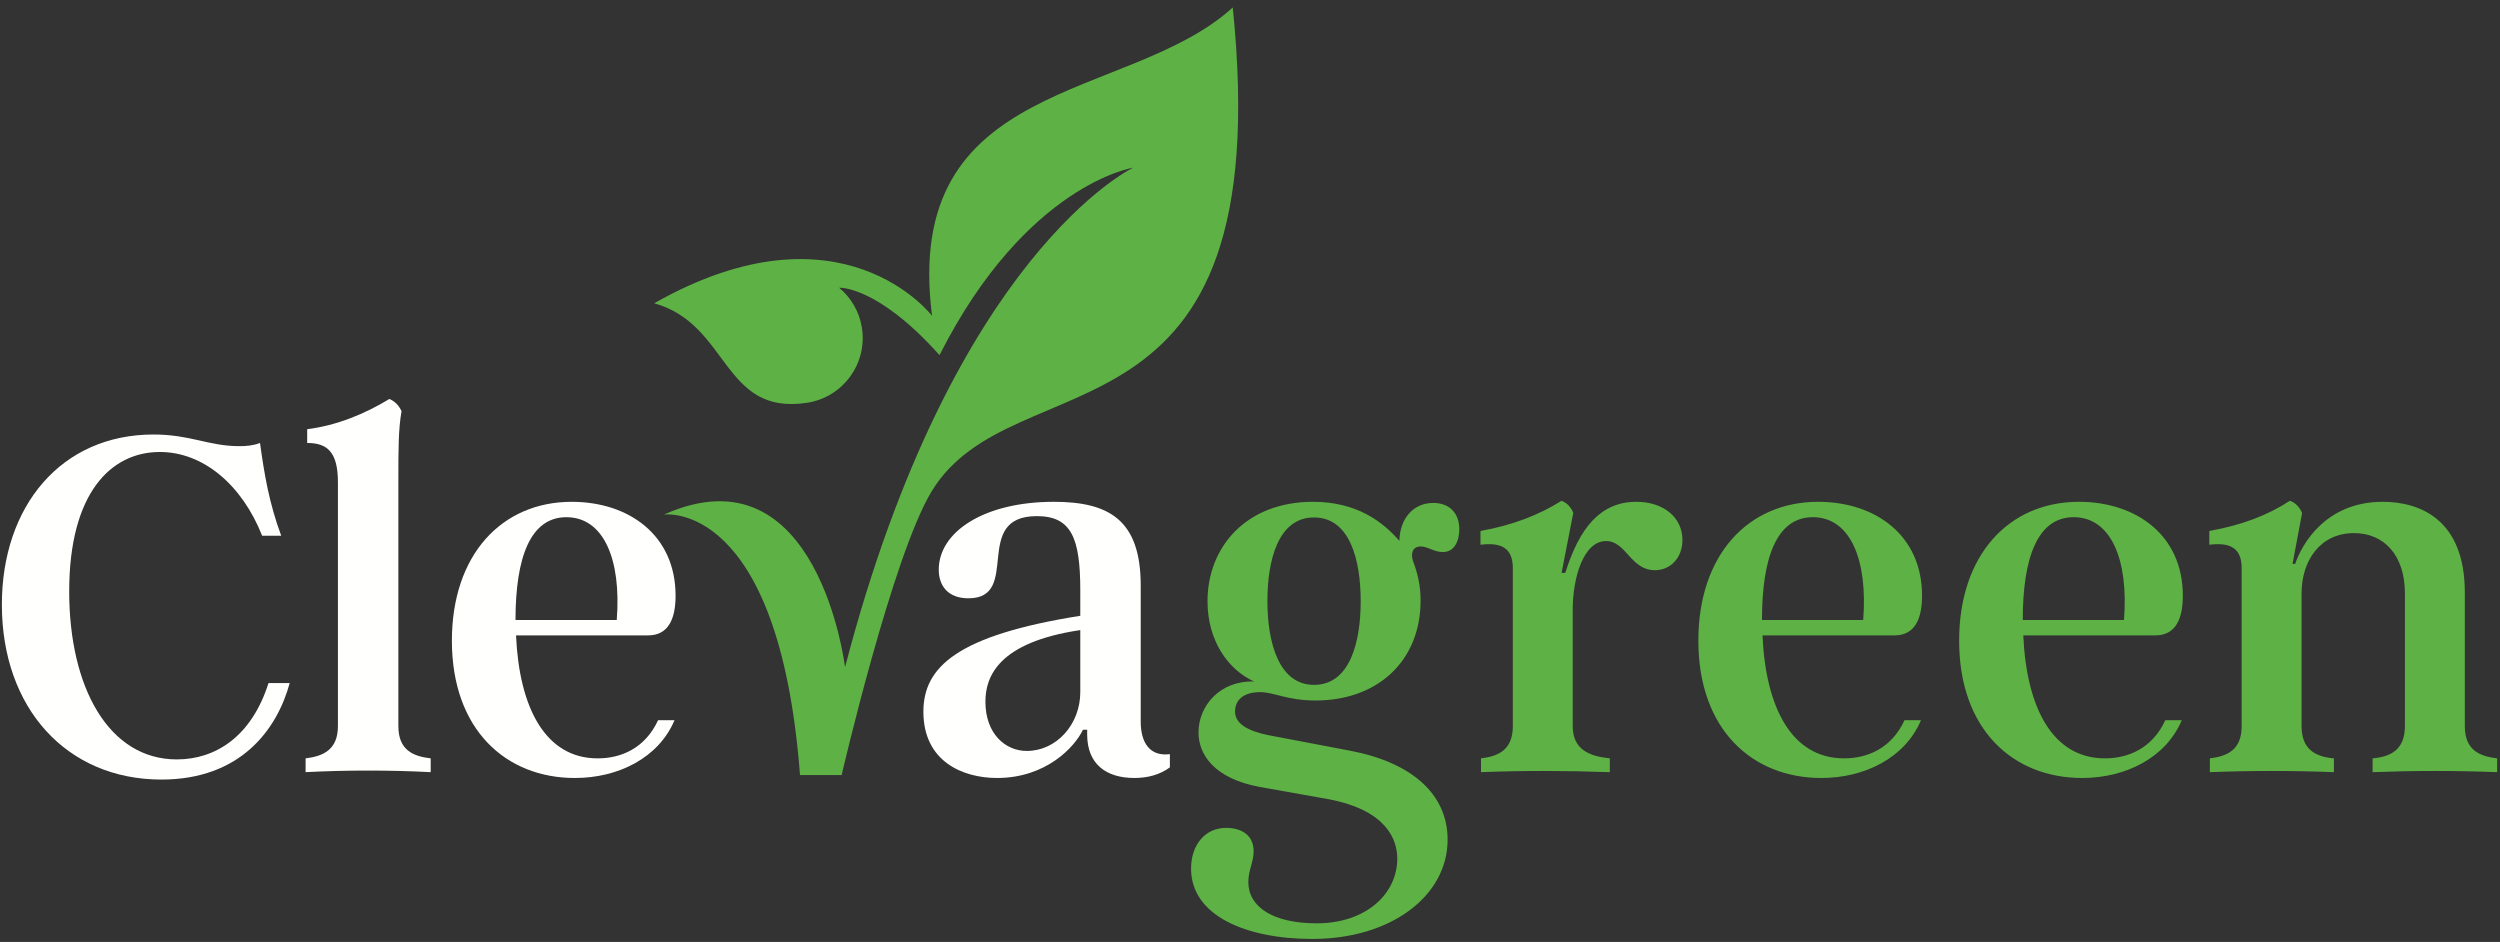 <?xml version="1.0" encoding="UTF-8"?>
<svg width="284px" height="107px" viewBox="0 0 284 107" version="1.1" xmlns="http://www.w3.org/2000/svg" xmlns:xlink="http://www.w3.org/1999/xlink">
    <rect x="0" y="0" width="284" height="107" fill="#333333" stroke="none"/>
    <!-- Generator: Sketch 53.2 (72643) - https://sketchapp.com -->
    <title>Group 12</title>
    <desc>Created with Sketch.</desc>
    <g id="Page-1" stroke="none" stroke-width="1" fill="none" fill-rule="evenodd">
        <g id="Desktop-HD-Copy" transform="translate(-81, -97)">
            <g id="Group-12" transform="translate(81, 97)">
                <path d="M0.213,68.688 C0.213,57.488 6.957,49.36 17.435,49.36 C21.649,49.36 23.697,50.684 27.189,50.684 C27.971,50.684 28.755,50.624 29.537,50.322 C30.019,53.816 30.561,57.126 31.947,60.86 L29.779,60.86 C27.491,55.08 23.095,51.346 18.157,51.346 C12.617,51.346 7.861,55.982 7.861,67.184 C7.861,78.142 12.377,86.27 20.083,86.27 C24.479,86.27 28.573,83.682 30.501,77.6 L32.909,77.6 C31.465,82.898 27.309,88.558 18.337,88.558 C7.559,88.558 0.213,80.43 0.213,68.688" id="Fill-2" fill="#FFFFFE"></path>
                <path d="M34.716,86.15 C36.702,85.91 38.388,85.188 38.388,82.478 L38.388,54.778 C38.388,51.286 37.124,50.322 34.896,50.322 L34.896,48.756 C38.268,48.336 41.46,47.01 44.23,45.324 C44.832,45.566 45.314,46.048 45.614,46.71 C45.254,48.756 45.254,51.044 45.254,54.778 L45.254,82.478 C45.254,85.188 46.88,85.91 48.926,86.15 L48.926,87.716 C44.23,87.476 39.412,87.476 34.716,87.716 L34.716,86.15 Z" id="Fill-4" fill="#FFFFFE"></path>
                <path d="M74.759,81.815 L76.625,81.815 C74.819,86.091 70.243,88.379 65.305,88.379 C57.477,88.379 51.335,82.899 51.335,72.783 C51.335,63.029 56.995,57.007 64.943,57.007 C71.447,57.007 76.745,60.801 76.745,67.665 C76.745,70.253 75.963,72.181 73.615,72.181 L58.621,72.181 C58.983,80.369 61.933,86.151 67.895,86.151 C70.483,86.151 73.253,85.067 74.759,81.815 M58.561,70.435 L70.063,70.435 C70.605,63.509 68.557,58.753 64.341,58.753 C60.247,58.753 58.561,63.329 58.561,70.435" id="Fill-6" fill="#FFFFFE"></path>
                <path d="M129.585,81.996 C129.585,84.344 130.609,85.97 132.897,85.67 L132.897,87.174 C131.753,88.016 130.367,88.378 128.863,88.378 C125.671,88.378 123.503,86.814 123.503,83.442 L123.503,82.898 L123.021,82.898 C122.119,84.826 118.867,88.378 113.267,88.378 C109.293,88.378 104.897,86.452 104.897,80.852 C104.897,75.794 108.691,72.18 122.721,69.954 L122.721,67.062 C122.721,61.102 121.697,58.632 117.783,58.632 C110.317,58.632 116.097,67.966 110.015,67.966 C107.667,67.966 106.643,66.52 106.643,64.714 C106.643,60.438 111.761,57.006 119.709,57.006 C125.973,57.006 129.585,59.054 129.585,66.52 L129.585,81.996 Z M122.721,78.624 L122.721,71.578 C113.387,72.964 111.943,76.878 111.943,79.708 C111.943,83.382 114.231,85.308 116.639,85.308 C120.011,85.308 122.721,82.296 122.721,78.624 L122.721,78.624 Z" id="Fill-8" fill="#FFFFFE"></path>
                <path d="M283.677,87.716 L283.677,86.15 C281.629,85.91 280.003,85.188 280.003,82.478 L280.003,67.304 C280.003,58.994 274.885,57.006 270.671,57.006 C264.167,57.006 261.457,61.884 260.735,64.052 L260.433,64.052 L261.517,58.272 C261.217,57.608 260.795,57.128 260.133,56.886 C257.543,58.572 254.653,59.656 250.979,60.318 L250.979,61.884 C253.329,61.584 254.653,62.246 254.653,64.534 L254.653,82.478 C254.653,85.188 253.027,85.91 251.041,86.15 L251.041,87.716 C255.737,87.536 260.433,87.536 265.131,87.716 L265.131,86.15 C263.083,85.97 261.457,85.188 261.457,82.478 L261.457,67.424 C261.457,63.69 263.565,60.56 267.419,60.56 C270.791,60.56 273.199,63.028 273.199,67.424 L273.199,82.478 C273.199,85.188 271.573,85.97 269.527,86.15 L269.527,87.716 C274.283,87.536 278.981,87.536 283.677,87.716 M247.969,67.664 C247.969,60.8 242.669,57.006 236.167,57.006 C228.219,57.006 222.559,63.028 222.559,72.782 C222.559,82.898 228.701,88.378 236.529,88.378 C241.465,88.378 246.043,86.09 247.849,81.814 L245.981,81.814 C244.477,85.066 241.707,86.15 239.117,86.15 C233.157,86.15 230.205,80.37 229.845,72.18 L244.839,72.18 C247.187,72.18 247.969,70.254 247.969,67.664 M241.285,70.434 L229.785,70.434 C229.785,63.33 231.471,58.752 235.565,58.752 C239.779,58.752 241.827,63.51 241.285,70.434 M218.343,67.664 C218.343,60.8 213.043,57.006 206.541,57.006 C198.593,57.006 192.933,63.028 192.933,72.782 C192.933,82.898 199.075,88.378 206.903,88.378 C211.839,88.378 216.417,86.09 218.223,81.814 L216.355,81.814 C214.851,85.066 212.081,86.15 209.491,86.15 C203.529,86.15 200.579,80.37 200.219,72.18 L215.211,72.18 C217.559,72.18 218.343,70.254 218.343,67.664 M211.659,70.434 L200.159,70.434 C200.159,63.33 201.843,58.752 205.939,58.752 C210.153,58.752 212.201,63.51 211.659,70.434 M191.125,61.342 C191.125,58.814 189.017,57.006 185.887,57.006 C181.851,57.006 179.443,59.898 177.817,65.076 L177.395,65.076 L178.721,58.272 C178.481,57.608 177.997,57.128 177.395,56.886 C174.807,58.512 171.857,59.656 168.183,60.318 L168.183,61.884 C170.533,61.584 171.857,62.246 171.857,64.534 L171.857,82.478 C171.857,85.188 170.231,85.91 168.243,86.15 L168.243,87.716 C172.879,87.536 177.877,87.536 182.875,87.716 L182.875,86.15 C180.587,85.91 178.661,85.188 178.661,82.478 L178.661,69.23 C178.661,65.678 179.865,61.462 182.453,61.462 C184.743,61.462 185.225,64.774 187.995,64.774 C189.801,64.774 191.125,63.33 191.125,61.342 M165.775,60.114 C165.775,58.212 164.571,57.134 162.823,57.134 C160.595,57.134 159.029,58.846 158.969,61.444 C157.103,59.29 154.153,57.006 149.155,57.006 C141.507,57.006 137.173,62.206 137.173,68.292 C137.173,72.794 139.521,76.09 142.471,77.42 C138.557,77.294 136.149,80.216 136.149,83.196 C136.149,85.732 137.955,88.438 143.073,89.39 L150.901,90.784 C157.597,92.048 158.729,95.442 158.729,97.542 C158.729,101.544 155.177,104.89 149.577,104.89 C144.639,104.89 141.809,103.05 141.809,100.198 C141.809,98.868 142.411,97.916 142.411,96.71 C142.411,94.81 140.965,94.048 139.279,94.048 C136.871,94.048 135.305,96.014 135.305,98.676 C135.305,104.002 141.507,106.664 149.095,106.664 C158.007,106.664 164.449,101.784 164.449,95.382 C164.449,90.246 160.415,86.6 153.309,85.268 L143.977,83.494 C141.813,83.036 140.301,82.236 140.301,80.848 C140.301,79.358 141.459,78.626 143.133,78.626 C144.759,78.626 146.205,79.576 149.457,79.576 C156.501,79.576 161.379,75.076 161.379,68.228 C161.379,66.452 161.017,65.058 160.535,63.79 C160.235,62.966 160.415,62.078 161.379,62.078 C162.221,62.078 162.883,62.712 163.907,62.712 C165.233,62.712 165.775,61.444 165.775,60.114 M154.575,68.292 C154.575,72.92 153.371,77.802 149.275,77.802 C145.241,77.802 143.977,72.92 143.977,68.292 C143.977,63.664 145.181,58.782 149.275,58.782 C153.371,58.782 154.575,63.664 154.575,68.292 M140.041,0.848 C128.211,11.646 102.417,8.652 105.879,35.878 C105.879,35.878 95.611,22.38 74.321,34.45 C82.889,36.85 82.027,47.258 91.707,45.75 C95.769,45.116 98.549,41.31 97.915,37.25 C97.625,35.39 96.665,33.804 95.325,32.686 C95.325,32.686 99.649,32.418 106.727,40.342 C116.569,20.92 128.727,19.05 128.727,19.05 C128.727,19.05 108.263,28.764 95.997,75.792 C95.997,75.792 92.957,50.612 75.423,58.456 C75.423,58.456 88.475,56.6 90.881,88.046 L95.611,88.046 C95.611,88.046 101.367,63.206 105.823,55.836 C115.167,40.378 145.333,52.49 140.041,0.848" id="Fill-10" fill="#5EB245"></path>
            </g>
        </g>
    </g>
</svg>